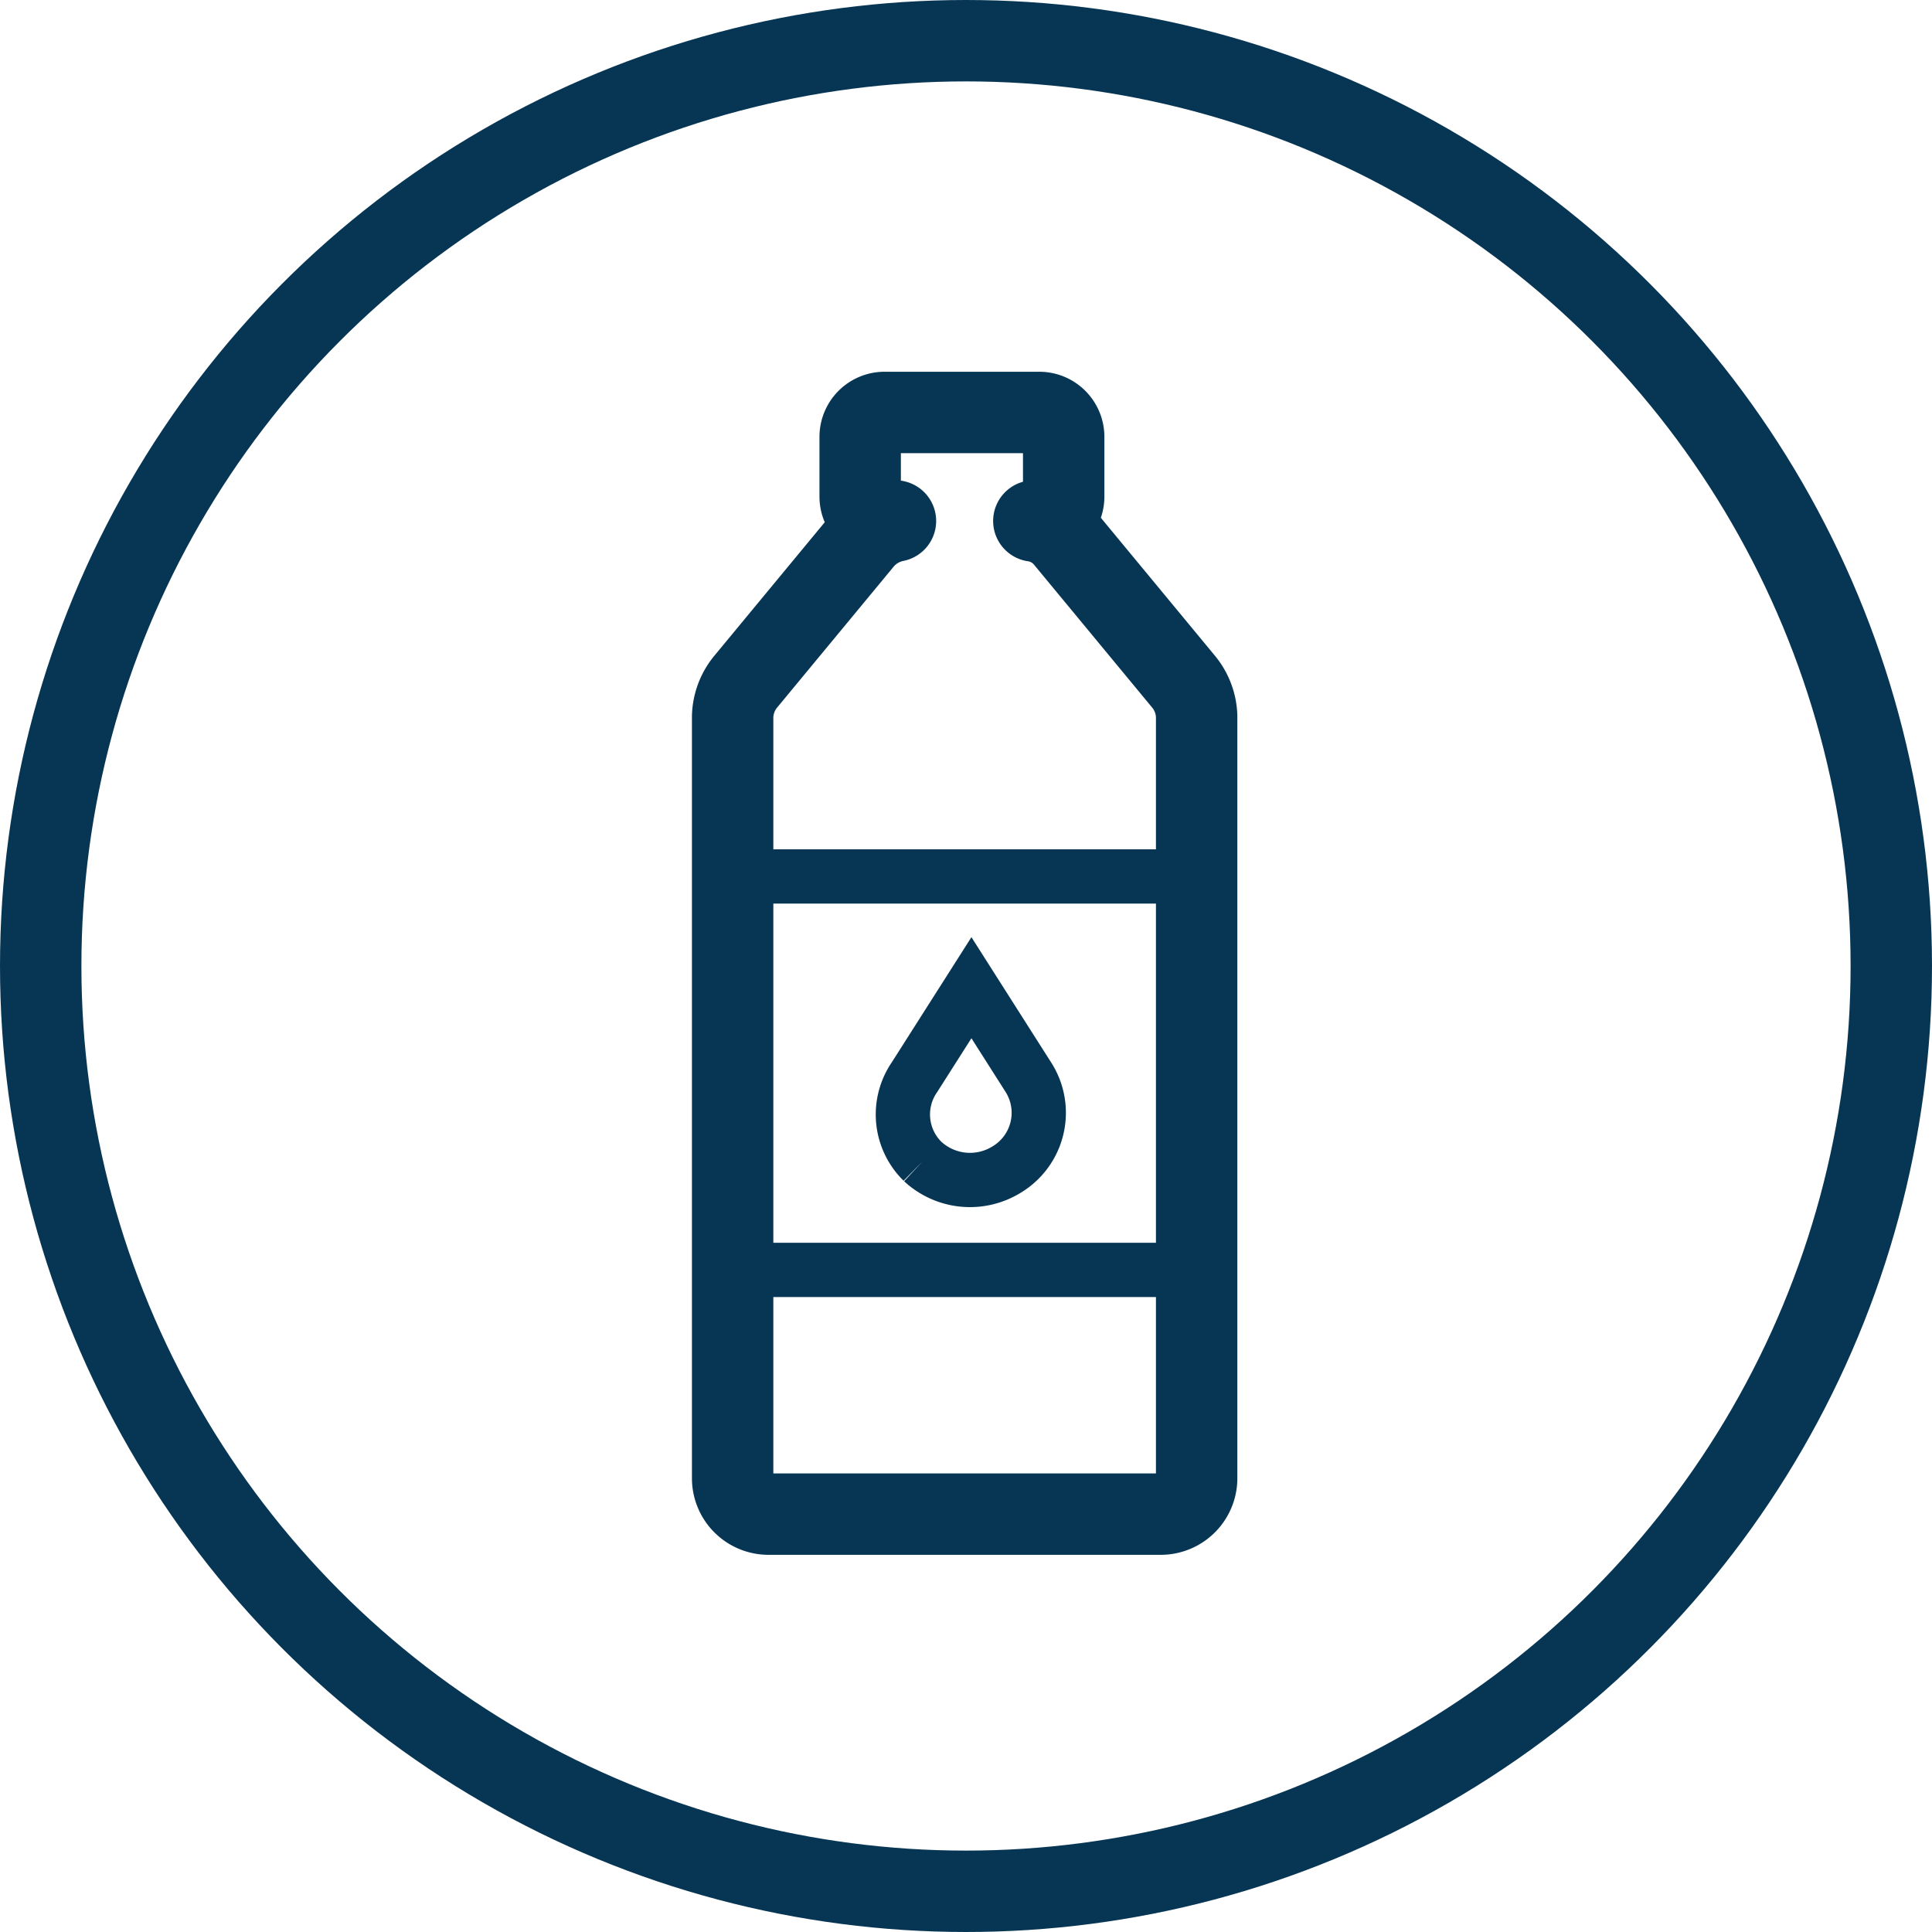 <svg xmlns="http://www.w3.org/2000/svg" width="71.2" height="71.2" viewBox="0 0 71.2 71.2"><defs><style>.a,.b,.c{fill:none;stroke:#073654;stroke-miterlimit:10;}.a{stroke-linejoin:round;}.a,.c{stroke-width:3px;}.b{stroke-width:2px;}</style></defs><g transform="translate(1.5 1.5)"><g transform="translate(-1.5 -1.5)"><path class="a" d="M44.1,26.4a2.106,2.106,0,0,0-.5-1.3l-4.3-5.2a1.855,1.855,0,0,0-1.2-.7h.2a.9.9,0,0,0,.9-.9V16.1a.9.9,0,0,0-.9-.9H32.6a.9.9,0,0,0-.9.9v2.2a.9.9,0,0,0,.9.9H33a2.134,2.134,0,0,0-1.2.7l-4.3,5.2a2.106,2.106,0,0,0-.5,1.3V54.5a1.324,1.324,0,0,0,1.3,1.3H42.8a1.324,1.324,0,0,0,1.3-1.3V26.4Z"/><line class="b" x1="17.1" transform="translate(27 32.3)"/><line class="b" x1="17.1" transform="translate(27 46.8)"/><path class="b" d="M34,42.8a2.421,2.421,0,0,1-.3-3.1l2.1-3.3,2.1,3.3a2.439,2.439,0,0,1-.8,3.4,2.567,2.567,0,0,1-3.1-.3h0"/></g><g transform="translate(-1.5)"><g transform="translate(12)"><circle class="c" cx="34.1" cy="34.1" r="34.1" transform="translate(-10.5 0)"/></g></g></g></svg>